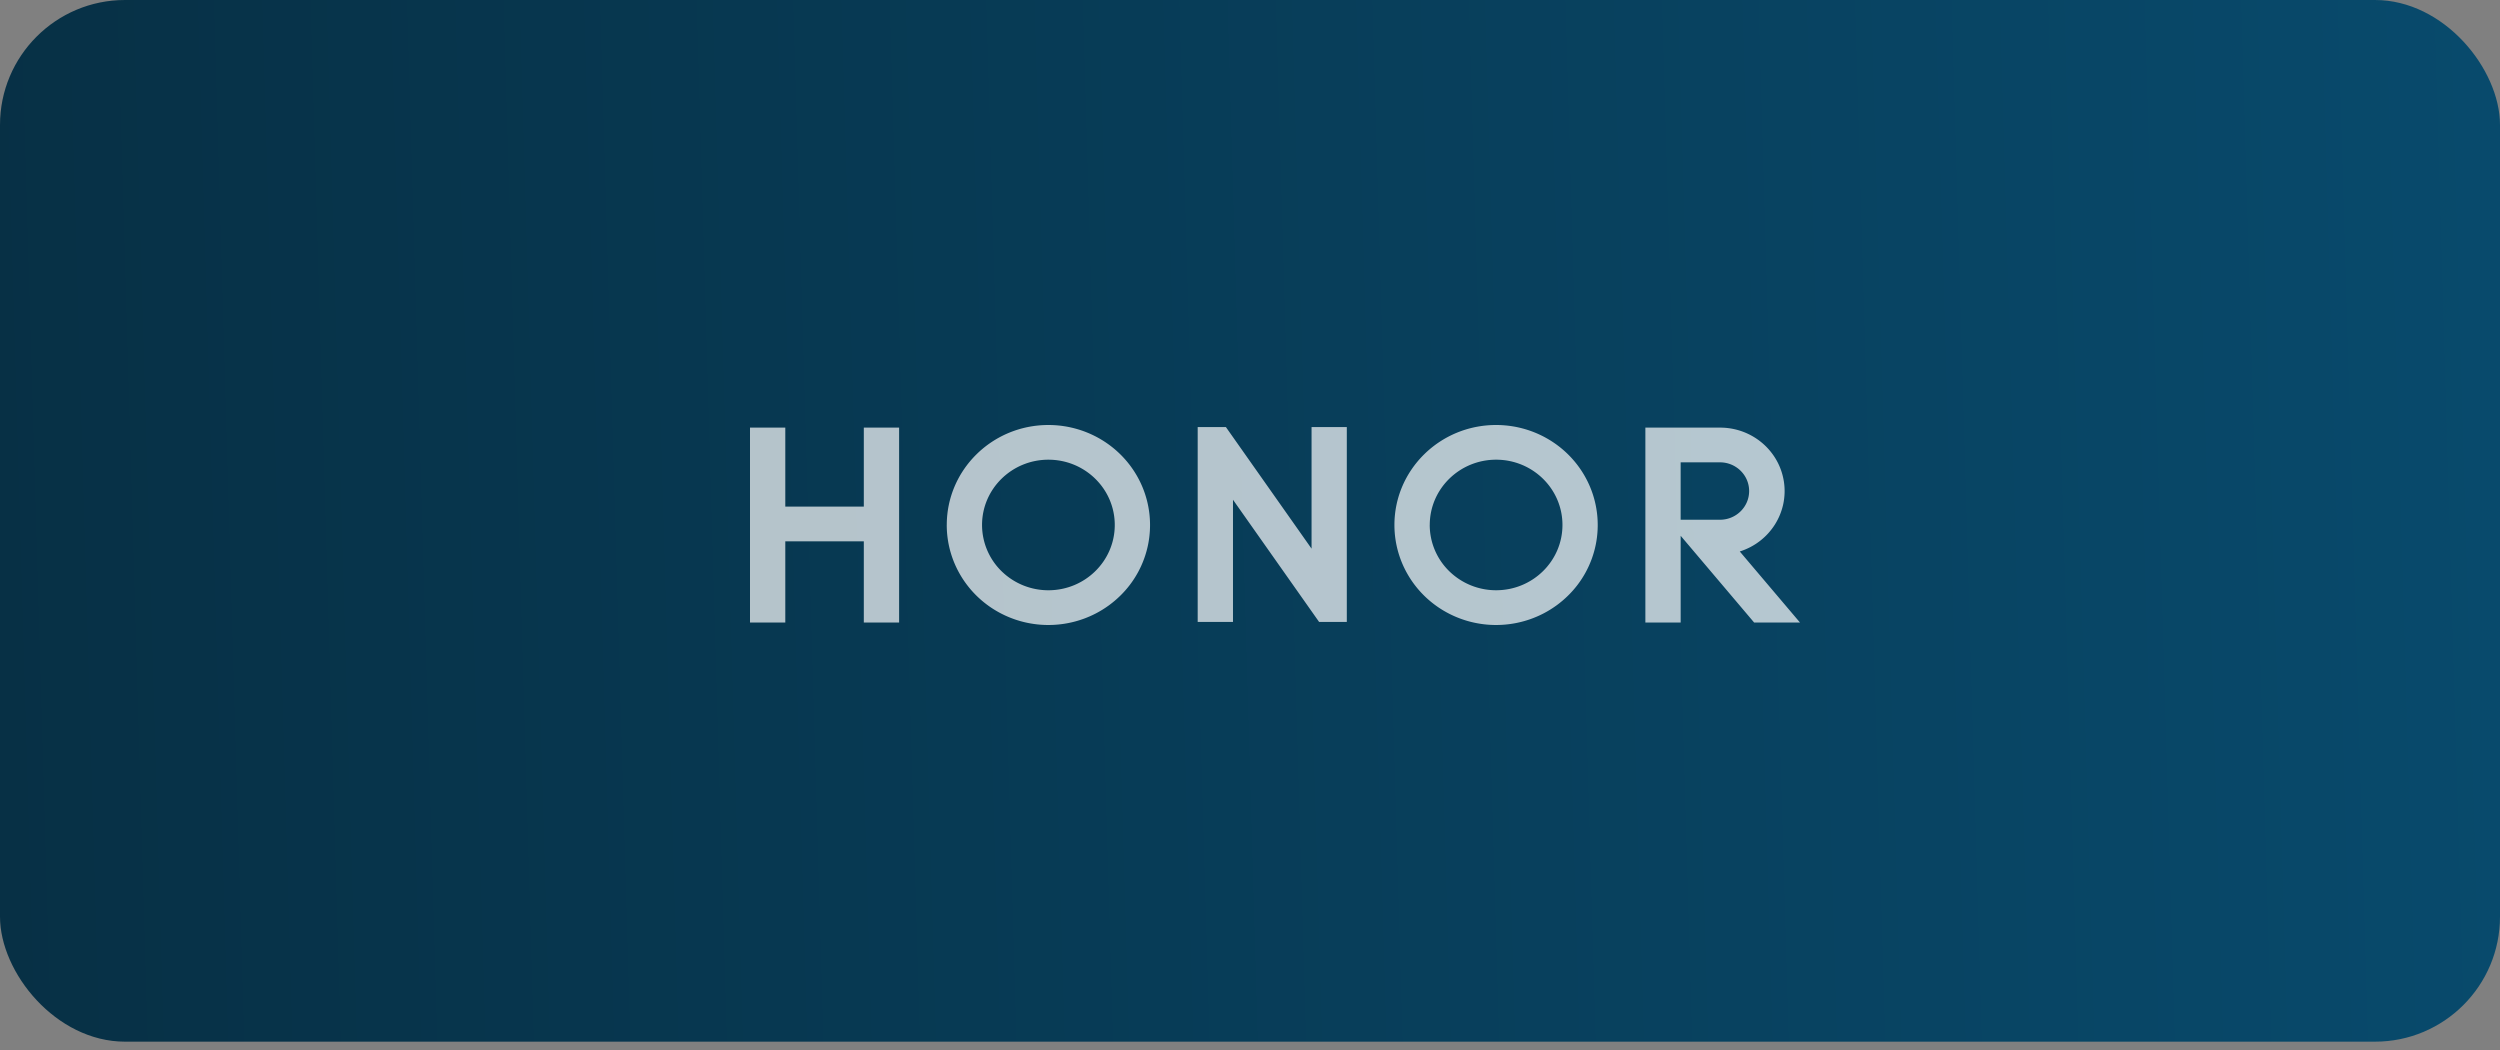 <?xml version="1.0" encoding="UTF-8"?> <svg xmlns="http://www.w3.org/2000/svg" width="200" height="84" fill="none"><rect width="100%" height="100%" fill="#808080" stroke="none"/> <rect width="200" height="83.333" rx="10" fill="url(#a)"></rect> <path d="M69.105 34.21v6.32h-6.281v-6.32H60v15.592h2.824v-6.495h6.281v6.495h2.824V34.21h-2.824Zm65.347 2.777h3.144c1.29 0 2.335 1.028 2.335 2.296 0 1.269-1.045 2.297-2.335 2.297h-3.144v-4.593Zm-2.822-2.778v15.593h2.823v-6.939l5.878 6.94H144l-4.818-5.685c2.419-.762 3.914-3.139 3.527-5.607-.387-2.468-2.541-4.292-5.08-4.302h-6.003.004Zm-26.705-.046v9.73l-6.855-9.73h-2.255v15.591h2.824V39.98l6.889 9.775h2.217V34.163h-2.82Zm-26.361 7.833c.001-2.884 2.379-5.221 5.31-5.22 2.932.001 5.308 2.34 5.307 5.223 0 2.884-2.377 5.222-5.31 5.222a5.353 5.353 0 0 1-3.753-1.53A5.18 5.18 0 0 1 78.564 42v-.004Zm-2.824.003c0 3.236 1.98 6.153 5.02 7.392 3.039 1.238 6.536.554 8.862-1.734a7.904 7.904 0 0 0 1.764-8.718C90.127 35.949 87.16 34 83.872 34c-4.49 0-8.128 3.58-8.13 7.996L75.74 42Zm38.641-.004c.001-2.883 2.379-5.22 5.311-5.22 2.932.002 5.307 2.341 5.305 5.225-.001 2.884-2.378 5.221-5.31 5.22a5.355 5.355 0 0 1-3.754-1.53 5.178 5.178 0 0 1-1.555-3.692l.003-.002Zm-2.827.004c0 3.236 1.981 6.153 5.02 7.392 3.039 1.238 6.537.554 8.862-1.734a7.903 7.903 0 0 0 1.764-8.718c-1.259-2.99-4.224-4.939-7.514-4.939-4.489 0-8.129 3.58-8.132 7.996V42Z" fill="#fff" fill-opacity=".7"></path> <defs> <linearGradient id="a" x1="0" y1="75.486" x2="200.624" y2="69.651" gradientUnits="userSpaceOnUse"> <stop stop-color="#073045"></stop> <stop offset="1" stop-color="#084A6C"></stop> </linearGradient> </defs> </svg> 